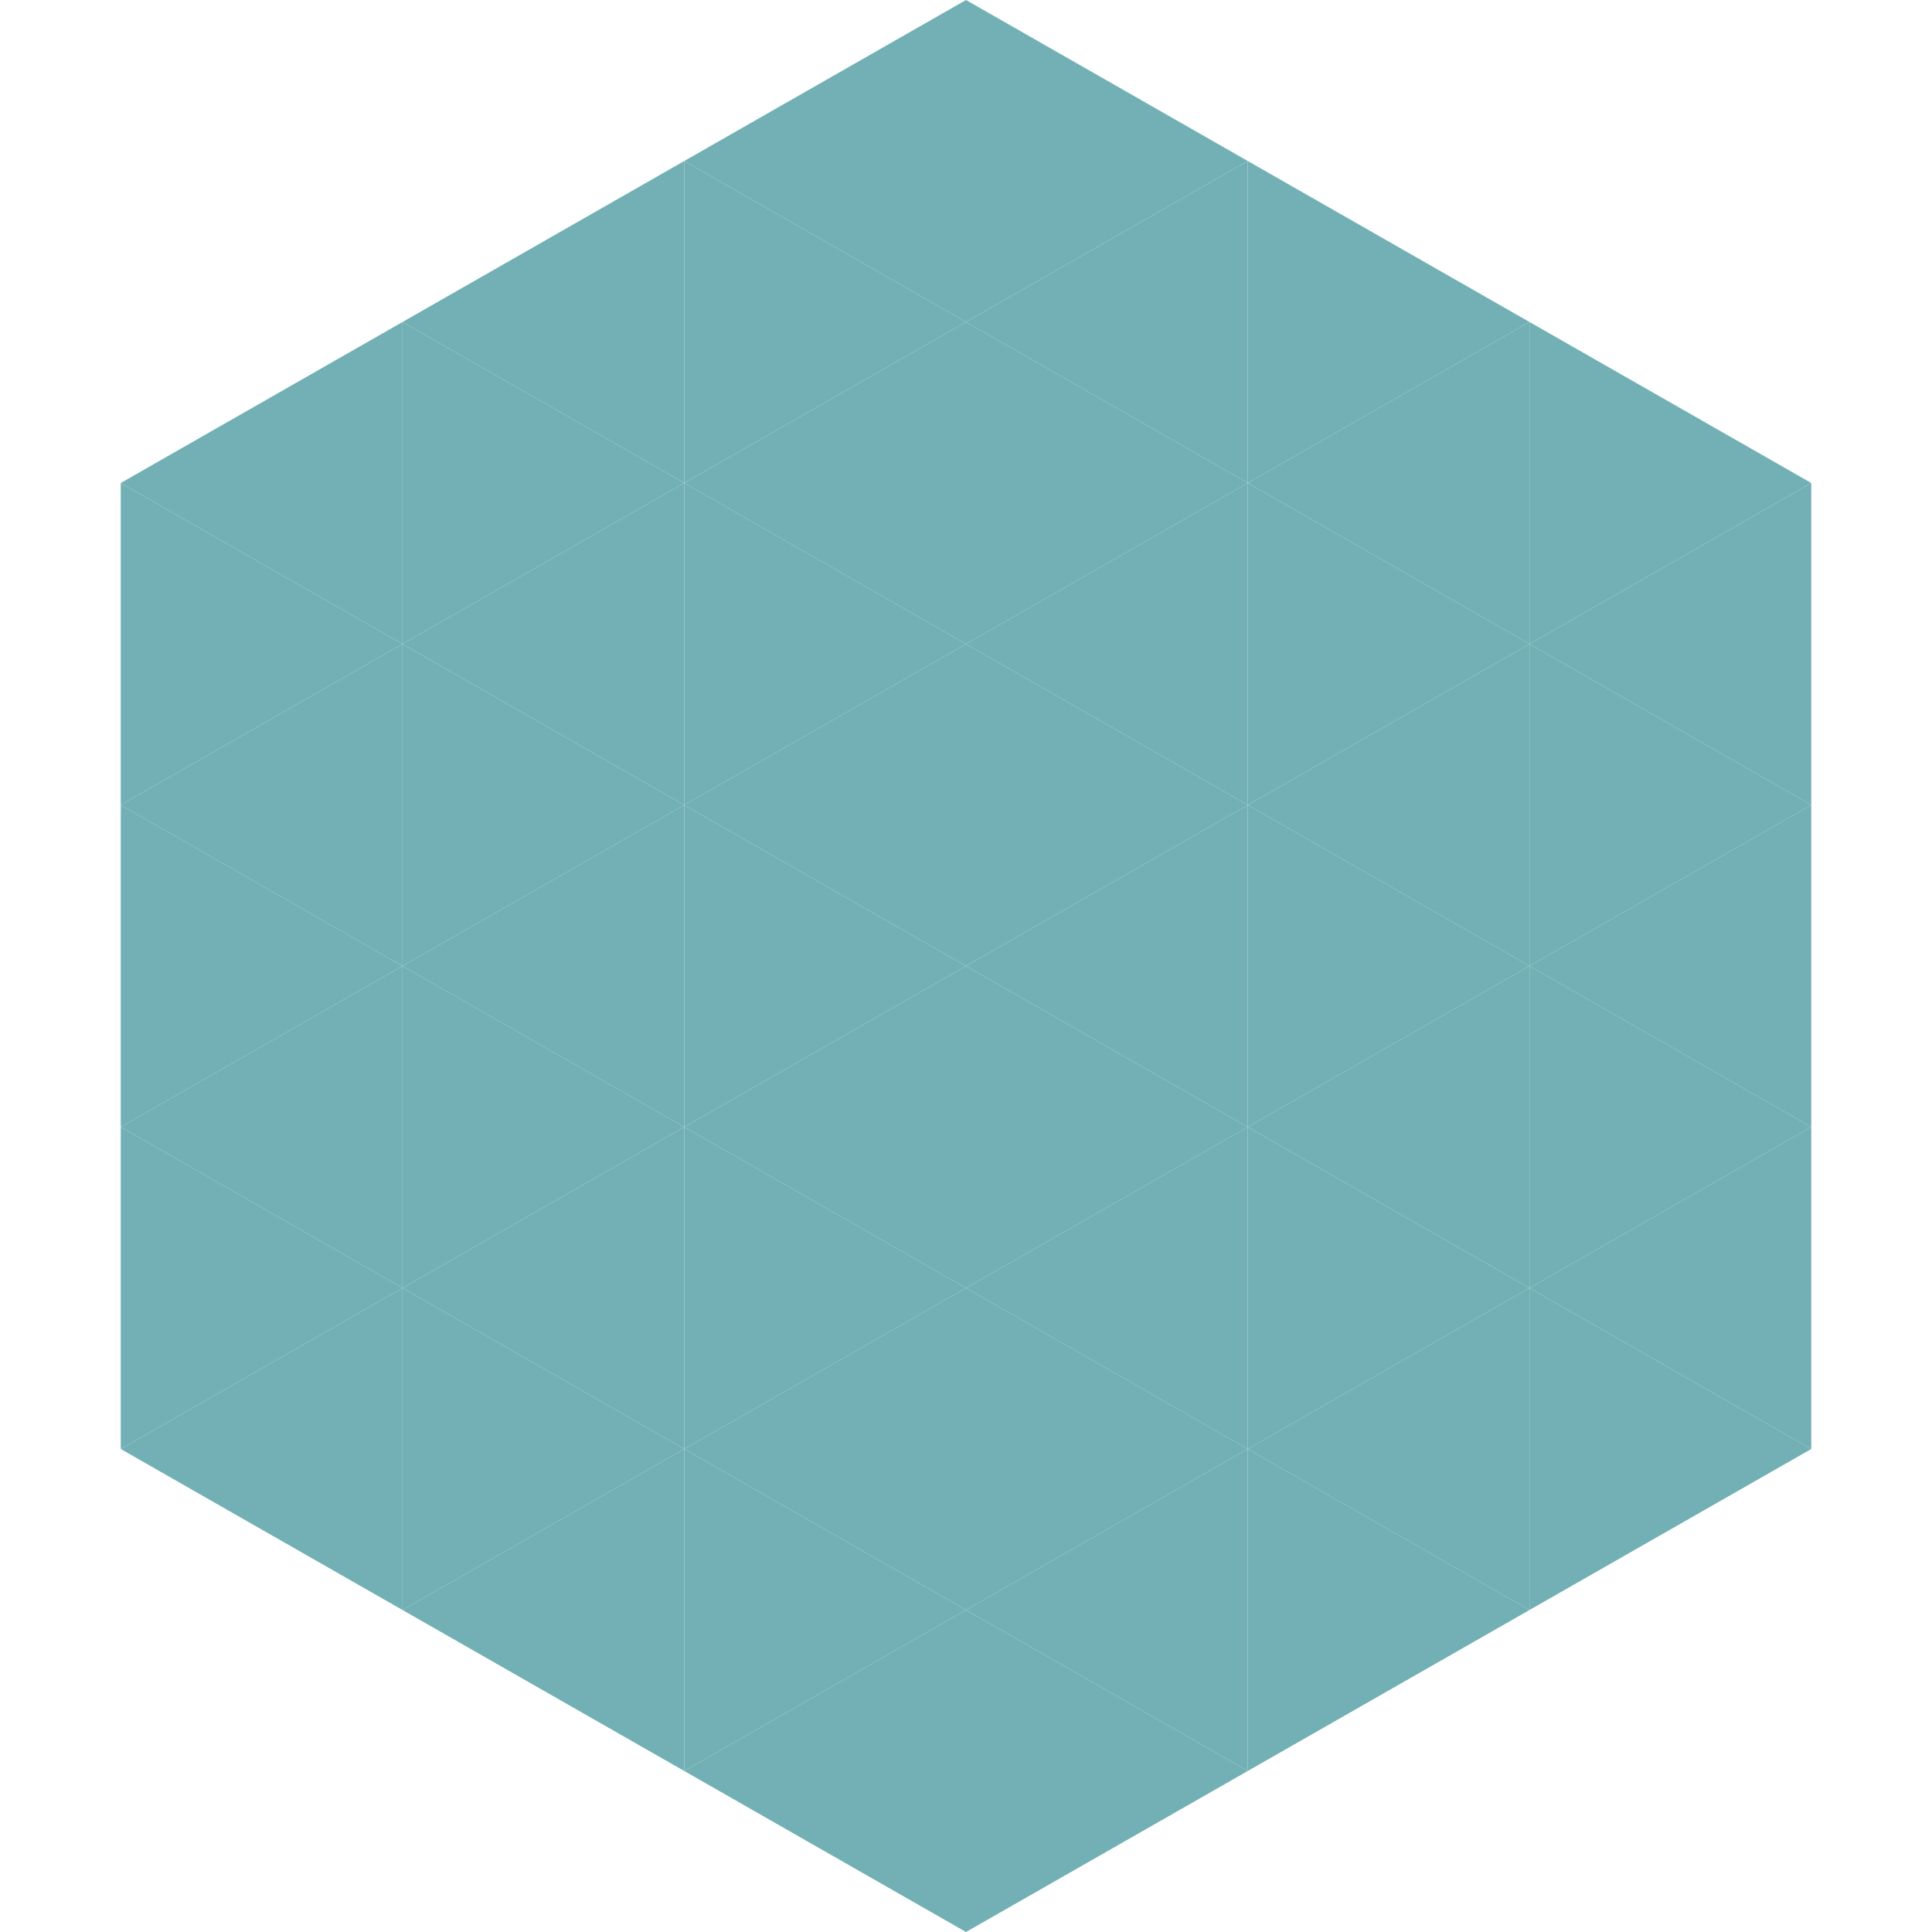 <?xml version="1.0"?>
<!-- Generated by SVGo -->
<svg width="240" height="240"
     xmlns="http://www.w3.org/2000/svg"
     xmlns:xlink="http://www.w3.org/1999/xlink">
<polygon points="50,40 15,60 50,80" style="fill:rgb(114,176,181)" />
<polygon points="190,40 225,60 190,80" style="fill:rgb(114,176,181)" />
<polygon points="15,60 50,80 15,100" style="fill:rgb(114,176,181)" />
<polygon points="225,60 190,80 225,100" style="fill:rgb(114,176,181)" />
<polygon points="50,80 15,100 50,120" style="fill:rgb(114,176,181)" />
<polygon points="190,80 225,100 190,120" style="fill:rgb(114,176,181)" />
<polygon points="15,100 50,120 15,140" style="fill:rgb(114,176,181)" />
<polygon points="225,100 190,120 225,140" style="fill:rgb(114,176,181)" />
<polygon points="50,120 15,140 50,160" style="fill:rgb(114,176,181)" />
<polygon points="190,120 225,140 190,160" style="fill:rgb(114,176,181)" />
<polygon points="15,140 50,160 15,180" style="fill:rgb(114,176,181)" />
<polygon points="225,140 190,160 225,180" style="fill:rgb(114,176,181)" />
<polygon points="50,160 15,180 50,200" style="fill:rgb(114,176,181)" />
<polygon points="190,160 225,180 190,200" style="fill:rgb(114,176,181)" />
<polygon points="15,180 50,200 15,220" style="fill:rgb(255,255,255); fill-opacity:0" />
<polygon points="225,180 190,200 225,220" style="fill:rgb(255,255,255); fill-opacity:0" />
<polygon points="50,0 85,20 50,40" style="fill:rgb(255,255,255); fill-opacity:0" />
<polygon points="190,0 155,20 190,40" style="fill:rgb(255,255,255); fill-opacity:0" />
<polygon points="85,20 50,40 85,60" style="fill:rgb(114,176,181)" />
<polygon points="155,20 190,40 155,60" style="fill:rgb(114,176,181)" />
<polygon points="50,40 85,60 50,80" style="fill:rgb(114,176,181)" />
<polygon points="190,40 155,60 190,80" style="fill:rgb(114,176,181)" />
<polygon points="85,60 50,80 85,100" style="fill:rgb(114,176,181)" />
<polygon points="155,60 190,80 155,100" style="fill:rgb(114,176,181)" />
<polygon points="50,80 85,100 50,120" style="fill:rgb(114,176,181)" />
<polygon points="190,80 155,100 190,120" style="fill:rgb(114,176,181)" />
<polygon points="85,100 50,120 85,140" style="fill:rgb(114,176,181)" />
<polygon points="155,100 190,120 155,140" style="fill:rgb(114,176,181)" />
<polygon points="50,120 85,140 50,160" style="fill:rgb(114,176,181)" />
<polygon points="190,120 155,140 190,160" style="fill:rgb(114,176,181)" />
<polygon points="85,140 50,160 85,180" style="fill:rgb(114,176,181)" />
<polygon points="155,140 190,160 155,180" style="fill:rgb(114,176,181)" />
<polygon points="50,160 85,180 50,200" style="fill:rgb(114,176,181)" />
<polygon points="190,160 155,180 190,200" style="fill:rgb(114,176,181)" />
<polygon points="85,180 50,200 85,220" style="fill:rgb(114,176,181)" />
<polygon points="155,180 190,200 155,220" style="fill:rgb(114,176,181)" />
<polygon points="120,0 85,20 120,40" style="fill:rgb(114,176,181)" />
<polygon points="120,0 155,20 120,40" style="fill:rgb(114,176,181)" />
<polygon points="85,20 120,40 85,60" style="fill:rgb(114,176,181)" />
<polygon points="155,20 120,40 155,60" style="fill:rgb(114,176,181)" />
<polygon points="120,40 85,60 120,80" style="fill:rgb(114,176,181)" />
<polygon points="120,40 155,60 120,80" style="fill:rgb(114,176,181)" />
<polygon points="85,60 120,80 85,100" style="fill:rgb(114,176,181)" />
<polygon points="155,60 120,80 155,100" style="fill:rgb(114,176,181)" />
<polygon points="120,80 85,100 120,120" style="fill:rgb(114,176,181)" />
<polygon points="120,80 155,100 120,120" style="fill:rgb(114,176,181)" />
<polygon points="85,100 120,120 85,140" style="fill:rgb(114,176,181)" />
<polygon points="155,100 120,120 155,140" style="fill:rgb(114,176,181)" />
<polygon points="120,120 85,140 120,160" style="fill:rgb(114,176,181)" />
<polygon points="120,120 155,140 120,160" style="fill:rgb(114,176,181)" />
<polygon points="85,140 120,160 85,180" style="fill:rgb(114,176,181)" />
<polygon points="155,140 120,160 155,180" style="fill:rgb(114,176,181)" />
<polygon points="120,160 85,180 120,200" style="fill:rgb(114,176,181)" />
<polygon points="120,160 155,180 120,200" style="fill:rgb(114,176,181)" />
<polygon points="85,180 120,200 85,220" style="fill:rgb(114,176,181)" />
<polygon points="155,180 120,200 155,220" style="fill:rgb(114,176,181)" />
<polygon points="120,200 85,220 120,240" style="fill:rgb(114,176,181)" />
<polygon points="120,200 155,220 120,240" style="fill:rgb(114,176,181)" />
<polygon points="85,220 120,240 85,260" style="fill:rgb(255,255,255); fill-opacity:0" />
<polygon points="155,220 120,240 155,260" style="fill:rgb(255,255,255); fill-opacity:0" />
</svg>
